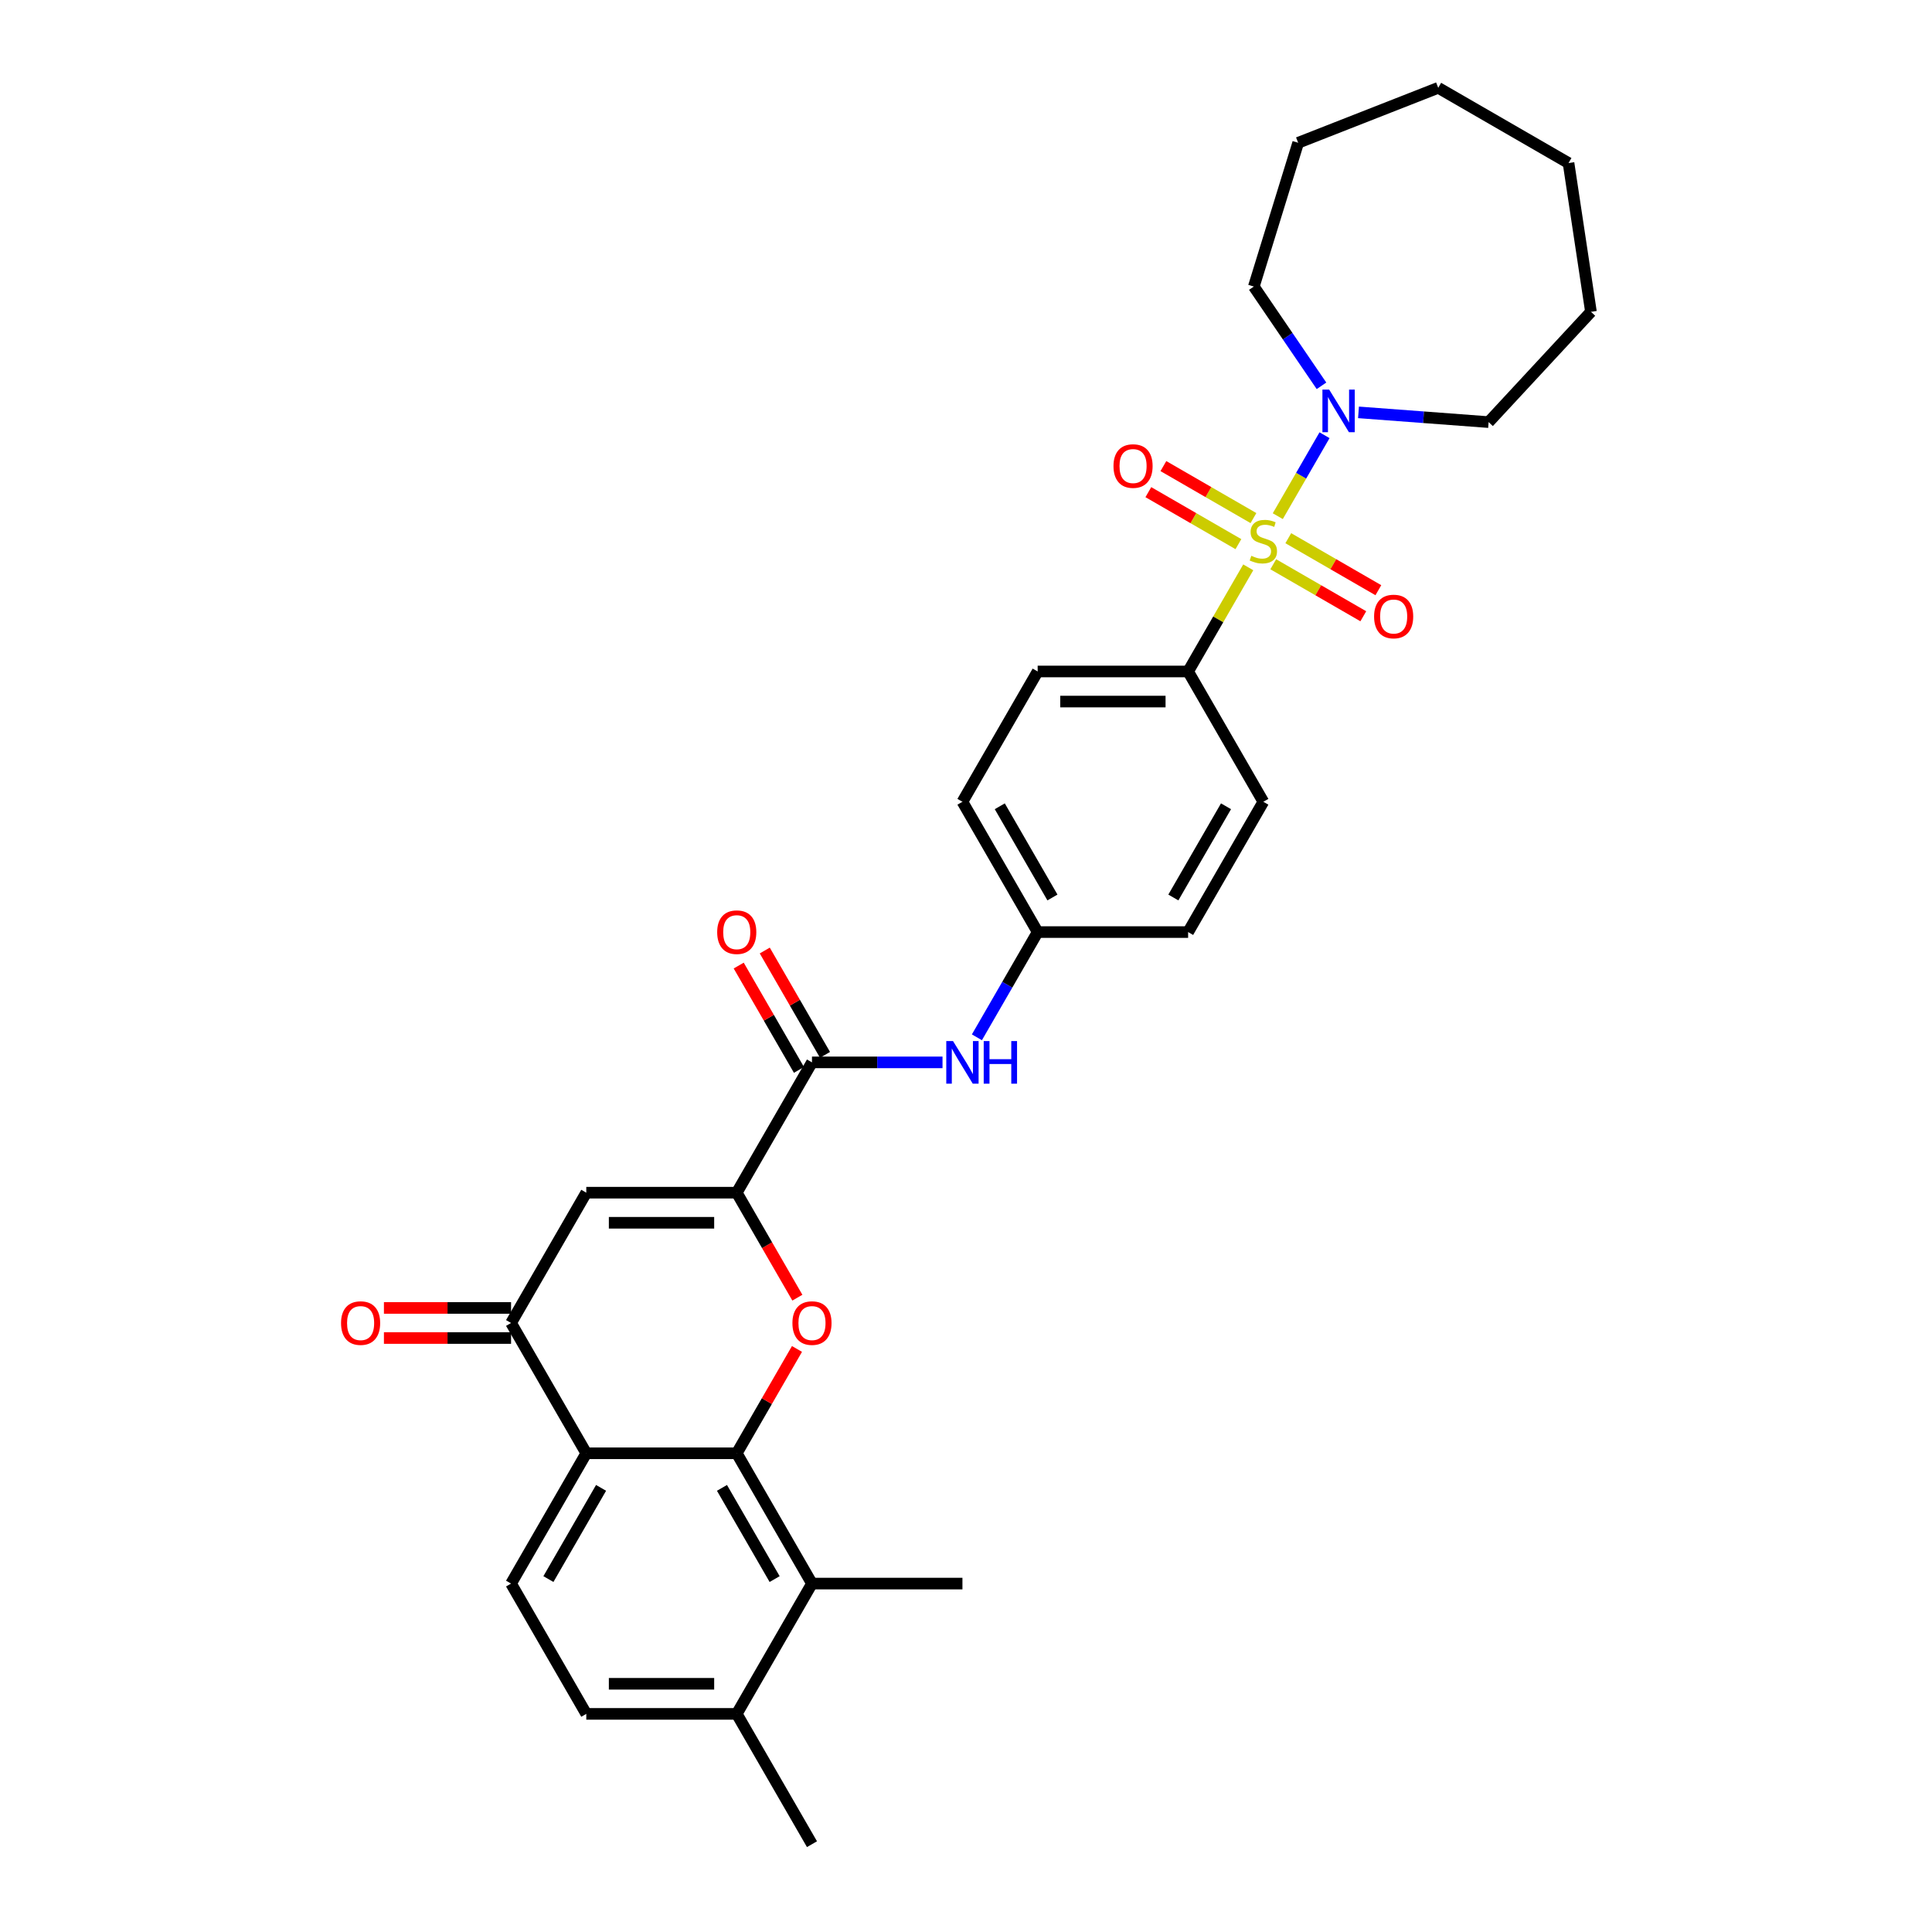 <?xml version='1.0' encoding='iso-8859-1'?>
<svg version='1.1' baseProfile='full'
              xmlns='http://www.w3.org/2000/svg'
                      xmlns:rdkit='http://www.rdkit.org/xml'
                      xmlns:xlink='http://www.w3.org/1999/xlink'
                  xml:space='preserve'
width='1000px' height='1000px' viewBox='0 0 1000 1000'>
<!-- END OF HEADER -->
<rect style='opacity:1.0;fill:#FFFFFF;stroke:none' width='1000' height='1000' x='0' y='0'> </rect>
<path class='bond-7' d='M 661.382,267.168 L 673.477,246.219' style='fill:none;fill-rule:evenodd;stroke:#CCCC00;stroke-width:6px;stroke-linecap:butt;stroke-linejoin:miter;stroke-opacity:1' />
<path class='bond-7' d='M 673.477,246.219 L 685.573,225.269' style='fill:none;fill-rule:evenodd;stroke:#0000FF;stroke-width:6px;stroke-linecap:butt;stroke-linejoin:miter;stroke-opacity:1' />
<path class='bond-9' d='M 646.095,293.647 L 630.533,320.601' style='fill:none;fill-rule:evenodd;stroke:#CCCC00;stroke-width:6px;stroke-linecap:butt;stroke-linejoin:miter;stroke-opacity:1' />
<path class='bond-9' d='M 630.533,320.601 L 614.971,347.555' style='fill:none;fill-rule:evenodd;stroke:#000000;stroke-width:6px;stroke-linecap:butt;stroke-linejoin:miter;stroke-opacity:1' />
<path class='bond-12' d='M 659.033,292.063 L 682.341,305.519' style='fill:none;fill-rule:evenodd;stroke:#CCCC00;stroke-width:6px;stroke-linecap:butt;stroke-linejoin:miter;stroke-opacity:1' />
<path class='bond-12' d='M 682.341,305.519 L 705.648,318.976' style='fill:none;fill-rule:evenodd;stroke:#FF0000;stroke-width:6px;stroke-linecap:butt;stroke-linejoin:miter;stroke-opacity:1' />
<path class='bond-12' d='M 666.821,278.574 L 690.128,292.03' style='fill:none;fill-rule:evenodd;stroke:#CCCC00;stroke-width:6px;stroke-linecap:butt;stroke-linejoin:miter;stroke-opacity:1' />
<path class='bond-12' d='M 690.128,292.03 L 713.436,305.487' style='fill:none;fill-rule:evenodd;stroke:#FF0000;stroke-width:6px;stroke-linecap:butt;stroke-linejoin:miter;stroke-opacity:1' />
<path class='bond-13' d='M 648.785,268.161 L 625.477,254.704' style='fill:none;fill-rule:evenodd;stroke:#CCCC00;stroke-width:6px;stroke-linecap:butt;stroke-linejoin:miter;stroke-opacity:1' />
<path class='bond-13' d='M 625.477,254.704 L 602.17,241.248' style='fill:none;fill-rule:evenodd;stroke:#FF0000;stroke-width:6px;stroke-linecap:butt;stroke-linejoin:miter;stroke-opacity:1' />
<path class='bond-13' d='M 640.997,281.649 L 617.69,268.193' style='fill:none;fill-rule:evenodd;stroke:#CCCC00;stroke-width:6px;stroke-linecap:butt;stroke-linejoin:miter;stroke-opacity:1' />
<path class='bond-13' d='M 617.69,268.193 L 594.382,254.736' style='fill:none;fill-rule:evenodd;stroke:#FF0000;stroke-width:6px;stroke-linecap:butt;stroke-linejoin:miter;stroke-opacity:1' />
<path class='bond-0' d='M 381.34,752.215 L 396.929,725.214' style='fill:none;fill-rule:evenodd;stroke:#000000;stroke-width:6px;stroke-linecap:butt;stroke-linejoin:miter;stroke-opacity:1' />
<path class='bond-0' d='M 396.929,725.214 L 412.518,698.213' style='fill:none;fill-rule:evenodd;stroke:#FF0000;stroke-width:6px;stroke-linecap:butt;stroke-linejoin:miter;stroke-opacity:1' />
<path class='bond-8' d='M 381.34,752.215 L 420.278,819.659' style='fill:none;fill-rule:evenodd;stroke:#000000;stroke-width:6px;stroke-linecap:butt;stroke-linejoin:miter;stroke-opacity:1' />
<path class='bond-8' d='M 373.692,770.119 L 400.949,817.33' style='fill:none;fill-rule:evenodd;stroke:#000000;stroke-width:6px;stroke-linecap:butt;stroke-linejoin:miter;stroke-opacity:1' />
<path class='bond-33' d='M 381.34,752.215 L 303.463,752.215' style='fill:none;fill-rule:evenodd;stroke:#000000;stroke-width:6px;stroke-linecap:butt;stroke-linejoin:miter;stroke-opacity:1' />
<path class='bond-1' d='M 412.716,671.673 L 397.028,644.501' style='fill:none;fill-rule:evenodd;stroke:#FF0000;stroke-width:6px;stroke-linecap:butt;stroke-linejoin:miter;stroke-opacity:1' />
<path class='bond-1' d='M 397.028,644.501 L 381.34,617.329' style='fill:none;fill-rule:evenodd;stroke:#000000;stroke-width:6px;stroke-linecap:butt;stroke-linejoin:miter;stroke-opacity:1' />
<path class='bond-2' d='M 381.34,617.329 L 420.278,549.885' style='fill:none;fill-rule:evenodd;stroke:#000000;stroke-width:6px;stroke-linecap:butt;stroke-linejoin:miter;stroke-opacity:1' />
<path class='bond-4' d='M 381.34,617.329 L 303.463,617.329' style='fill:none;fill-rule:evenodd;stroke:#000000;stroke-width:6px;stroke-linecap:butt;stroke-linejoin:miter;stroke-opacity:1' />
<path class='bond-4' d='M 369.658,632.904 L 315.144,632.904' style='fill:none;fill-rule:evenodd;stroke:#000000;stroke-width:6px;stroke-linecap:butt;stroke-linejoin:miter;stroke-opacity:1' />
<path class='bond-3' d='M 303.463,752.215 L 264.524,684.772' style='fill:none;fill-rule:evenodd;stroke:#000000;stroke-width:6px;stroke-linecap:butt;stroke-linejoin:miter;stroke-opacity:1' />
<path class='bond-11' d='M 303.463,752.215 L 264.524,819.659' style='fill:none;fill-rule:evenodd;stroke:#000000;stroke-width:6px;stroke-linecap:butt;stroke-linejoin:miter;stroke-opacity:1' />
<path class='bond-11' d='M 311.111,770.119 L 283.854,817.33' style='fill:none;fill-rule:evenodd;stroke:#000000;stroke-width:6px;stroke-linecap:butt;stroke-linejoin:miter;stroke-opacity:1' />
<path class='bond-5' d='M 303.463,617.329 L 264.524,684.772' style='fill:none;fill-rule:evenodd;stroke:#000000;stroke-width:6px;stroke-linecap:butt;stroke-linejoin:miter;stroke-opacity:1' />
<path class='bond-15' d='M 264.524,676.984 L 231.621,676.984' style='fill:none;fill-rule:evenodd;stroke:#000000;stroke-width:6px;stroke-linecap:butt;stroke-linejoin:miter;stroke-opacity:1' />
<path class='bond-15' d='M 231.621,676.984 L 198.718,676.984' style='fill:none;fill-rule:evenodd;stroke:#FF0000;stroke-width:6px;stroke-linecap:butt;stroke-linejoin:miter;stroke-opacity:1' />
<path class='bond-15' d='M 264.524,692.56 L 231.621,692.56' style='fill:none;fill-rule:evenodd;stroke:#000000;stroke-width:6px;stroke-linecap:butt;stroke-linejoin:miter;stroke-opacity:1' />
<path class='bond-15' d='M 231.621,692.56 L 198.718,692.56' style='fill:none;fill-rule:evenodd;stroke:#FF0000;stroke-width:6px;stroke-linecap:butt;stroke-linejoin:miter;stroke-opacity:1' />
<path class='bond-6' d='M 420.278,549.885 L 454.061,549.885' style='fill:none;fill-rule:evenodd;stroke:#000000;stroke-width:6px;stroke-linecap:butt;stroke-linejoin:miter;stroke-opacity:1' />
<path class='bond-6' d='M 454.061,549.885 L 487.844,549.885' style='fill:none;fill-rule:evenodd;stroke:#0000FF;stroke-width:6px;stroke-linecap:butt;stroke-linejoin:miter;stroke-opacity:1' />
<path class='bond-16' d='M 427.023,545.991 L 411.434,518.99' style='fill:none;fill-rule:evenodd;stroke:#000000;stroke-width:6px;stroke-linecap:butt;stroke-linejoin:miter;stroke-opacity:1' />
<path class='bond-16' d='M 411.434,518.99 L 395.845,491.989' style='fill:none;fill-rule:evenodd;stroke:#FF0000;stroke-width:6px;stroke-linecap:butt;stroke-linejoin:miter;stroke-opacity:1' />
<path class='bond-16' d='M 413.534,553.779 L 397.945,526.778' style='fill:none;fill-rule:evenodd;stroke:#000000;stroke-width:6px;stroke-linecap:butt;stroke-linejoin:miter;stroke-opacity:1' />
<path class='bond-16' d='M 397.945,526.778 L 382.356,499.777' style='fill:none;fill-rule:evenodd;stroke:#FF0000;stroke-width:6px;stroke-linecap:butt;stroke-linejoin:miter;stroke-opacity:1' />
<path class='bond-23' d='M 684.002,199.694 L 666.49,174.009' style='fill:none;fill-rule:evenodd;stroke:#0000FF;stroke-width:6px;stroke-linecap:butt;stroke-linejoin:miter;stroke-opacity:1' />
<path class='bond-23' d='M 666.49,174.009 L 648.978,148.323' style='fill:none;fill-rule:evenodd;stroke:#000000;stroke-width:6px;stroke-linecap:butt;stroke-linejoin:miter;stroke-opacity:1' />
<path class='bond-24' d='M 703.158,213.441 L 736.833,215.964' style='fill:none;fill-rule:evenodd;stroke:#0000FF;stroke-width:6px;stroke-linecap:butt;stroke-linejoin:miter;stroke-opacity:1' />
<path class='bond-24' d='M 736.833,215.964 L 770.507,218.488' style='fill:none;fill-rule:evenodd;stroke:#000000;stroke-width:6px;stroke-linecap:butt;stroke-linejoin:miter;stroke-opacity:1' />
<path class='bond-14' d='M 420.278,819.659 L 381.34,887.102' style='fill:none;fill-rule:evenodd;stroke:#000000;stroke-width:6px;stroke-linecap:butt;stroke-linejoin:miter;stroke-opacity:1' />
<path class='bond-25' d='M 420.278,819.659 L 498.155,819.659' style='fill:none;fill-rule:evenodd;stroke:#000000;stroke-width:6px;stroke-linecap:butt;stroke-linejoin:miter;stroke-opacity:1' />
<path class='bond-18' d='M 614.971,347.555 L 537.094,347.555' style='fill:none;fill-rule:evenodd;stroke:#000000;stroke-width:6px;stroke-linecap:butt;stroke-linejoin:miter;stroke-opacity:1' />
<path class='bond-18' d='M 603.289,363.13 L 548.775,363.13' style='fill:none;fill-rule:evenodd;stroke:#000000;stroke-width:6px;stroke-linecap:butt;stroke-linejoin:miter;stroke-opacity:1' />
<path class='bond-19' d='M 614.971,347.555 L 653.909,414.998' style='fill:none;fill-rule:evenodd;stroke:#000000;stroke-width:6px;stroke-linecap:butt;stroke-linejoin:miter;stroke-opacity:1' />
<path class='bond-10' d='M 505.646,536.911 L 521.37,509.676' style='fill:none;fill-rule:evenodd;stroke:#0000FF;stroke-width:6px;stroke-linecap:butt;stroke-linejoin:miter;stroke-opacity:1' />
<path class='bond-10' d='M 521.37,509.676 L 537.094,482.442' style='fill:none;fill-rule:evenodd;stroke:#000000;stroke-width:6px;stroke-linecap:butt;stroke-linejoin:miter;stroke-opacity:1' />
<path class='bond-17' d='M 264.524,819.659 L 303.463,887.102' style='fill:none;fill-rule:evenodd;stroke:#000000;stroke-width:6px;stroke-linecap:butt;stroke-linejoin:miter;stroke-opacity:1' />
<path class='bond-26' d='M 381.34,887.102 L 420.278,954.545' style='fill:none;fill-rule:evenodd;stroke:#000000;stroke-width:6px;stroke-linecap:butt;stroke-linejoin:miter;stroke-opacity:1' />
<path class='bond-34' d='M 381.34,887.102 L 303.463,887.102' style='fill:none;fill-rule:evenodd;stroke:#000000;stroke-width:6px;stroke-linecap:butt;stroke-linejoin:miter;stroke-opacity:1' />
<path class='bond-34' d='M 369.658,871.527 L 315.144,871.527' style='fill:none;fill-rule:evenodd;stroke:#000000;stroke-width:6px;stroke-linecap:butt;stroke-linejoin:miter;stroke-opacity:1' />
<path class='bond-21' d='M 537.094,347.555 L 498.155,414.998' style='fill:none;fill-rule:evenodd;stroke:#000000;stroke-width:6px;stroke-linecap:butt;stroke-linejoin:miter;stroke-opacity:1' />
<path class='bond-22' d='M 653.909,414.998 L 614.971,482.442' style='fill:none;fill-rule:evenodd;stroke:#000000;stroke-width:6px;stroke-linecap:butt;stroke-linejoin:miter;stroke-opacity:1' />
<path class='bond-22' d='M 634.58,417.327 L 607.323,464.538' style='fill:none;fill-rule:evenodd;stroke:#000000;stroke-width:6px;stroke-linecap:butt;stroke-linejoin:miter;stroke-opacity:1' />
<path class='bond-20' d='M 537.094,482.442 L 614.971,482.442' style='fill:none;fill-rule:evenodd;stroke:#000000;stroke-width:6px;stroke-linecap:butt;stroke-linejoin:miter;stroke-opacity:1' />
<path class='bond-31' d='M 537.094,482.442 L 498.155,414.998' style='fill:none;fill-rule:evenodd;stroke:#000000;stroke-width:6px;stroke-linecap:butt;stroke-linejoin:miter;stroke-opacity:1' />
<path class='bond-31' d='M 544.742,464.538 L 517.485,417.327' style='fill:none;fill-rule:evenodd;stroke:#000000;stroke-width:6px;stroke-linecap:butt;stroke-linejoin:miter;stroke-opacity:1' />
<path class='bond-27' d='M 648.978,148.323 L 671.933,73.906' style='fill:none;fill-rule:evenodd;stroke:#000000;stroke-width:6px;stroke-linecap:butt;stroke-linejoin:miter;stroke-opacity:1' />
<path class='bond-28' d='M 770.507,218.488 L 823.476,161.4' style='fill:none;fill-rule:evenodd;stroke:#000000;stroke-width:6px;stroke-linecap:butt;stroke-linejoin:miter;stroke-opacity:1' />
<path class='bond-29' d='M 671.933,73.906 L 744.426,45.455' style='fill:none;fill-rule:evenodd;stroke:#000000;stroke-width:6px;stroke-linecap:butt;stroke-linejoin:miter;stroke-opacity:1' />
<path class='bond-30' d='M 823.476,161.4 L 811.869,84.393' style='fill:none;fill-rule:evenodd;stroke:#000000;stroke-width:6px;stroke-linecap:butt;stroke-linejoin:miter;stroke-opacity:1' />
<path class='bond-32' d='M 744.426,45.455 L 811.869,84.393' style='fill:none;fill-rule:evenodd;stroke:#000000;stroke-width:6px;stroke-linecap:butt;stroke-linejoin:miter;stroke-opacity:1' />
<path  class='atom-0' d='M 647.679 287.681
Q 647.928 287.775, 648.956 288.211
Q 649.984 288.647, 651.105 288.927
Q 652.258 289.176, 653.38 289.176
Q 655.467 289.176, 656.681 288.18
Q 657.896 287.152, 657.896 285.376
Q 657.896 284.161, 657.273 283.414
Q 656.681 282.666, 655.747 282.261
Q 654.812 281.856, 653.255 281.389
Q 651.292 280.797, 650.109 280.236
Q 648.956 279.675, 648.115 278.492
Q 647.305 277.308, 647.305 275.314
Q 647.305 272.542, 649.174 270.829
Q 651.074 269.115, 654.812 269.115
Q 657.367 269.115, 660.264 270.33
L 659.547 272.729
Q 656.9 271.639, 654.906 271.639
Q 652.756 271.639, 651.573 272.542
Q 650.389 273.414, 650.42 274.941
Q 650.42 276.124, 651.012 276.841
Q 651.635 277.557, 652.507 277.962
Q 653.411 278.367, 654.906 278.834
Q 656.9 279.457, 658.083 280.08
Q 659.267 280.703, 660.108 281.981
Q 660.98 283.227, 660.98 285.376
Q 660.98 288.429, 658.924 290.08
Q 656.9 291.7, 653.504 291.7
Q 651.542 291.7, 650.046 291.264
Q 648.582 290.859, 646.838 290.142
L 647.679 287.681
' fill='#CCCC00'/>
<path  class='atom-2' d='M 410.154 684.834
Q 410.154 679.539, 412.771 676.579
Q 415.388 673.62, 420.278 673.62
Q 425.169 673.62, 427.786 676.579
Q 430.402 679.539, 430.402 684.834
Q 430.402 690.192, 427.754 693.245
Q 425.107 696.267, 420.278 696.267
Q 415.419 696.267, 412.771 693.245
Q 410.154 690.223, 410.154 684.834
M 420.278 693.774
Q 423.643 693.774, 425.449 691.532
Q 427.287 689.258, 427.287 684.834
Q 427.287 680.504, 425.449 678.324
Q 423.643 676.112, 420.278 676.112
Q 416.914 676.112, 415.076 678.293
Q 413.269 680.473, 413.269 684.834
Q 413.269 689.289, 415.076 691.532
Q 416.914 693.774, 420.278 693.774
' fill='#FF0000'/>
<path  class='atom-8' d='M 687.972 201.641
L 695.199 213.322
Q 695.916 214.475, 697.068 216.562
Q 698.221 218.649, 698.283 218.774
L 698.283 201.641
L 701.212 201.641
L 701.212 223.696
L 698.19 223.696
L 690.433 210.924
Q 689.53 209.428, 688.564 207.715
Q 687.63 206.002, 687.349 205.472
L 687.349 223.696
L 684.484 223.696
L 684.484 201.641
L 687.972 201.641
' fill='#0000FF'/>
<path  class='atom-11' d='M 493.28 538.858
L 500.507 550.539
Q 501.224 551.692, 502.376 553.779
Q 503.529 555.866, 503.591 555.991
L 503.591 538.858
L 506.519 538.858
L 506.519 560.912
L 503.498 560.912
L 495.741 548.141
Q 494.838 546.645, 493.872 544.932
Q 492.937 543.219, 492.657 542.689
L 492.657 560.912
L 489.791 560.912
L 489.791 538.858
L 493.28 538.858
' fill='#0000FF'/>
<path  class='atom-11' d='M 509.167 538.858
L 512.158 538.858
L 512.158 548.234
L 523.434 548.234
L 523.434 538.858
L 526.425 538.858
L 526.425 560.912
L 523.434 560.912
L 523.434 550.726
L 512.158 550.726
L 512.158 560.912
L 509.167 560.912
L 509.167 538.858
' fill='#0000FF'/>
<path  class='atom-13' d='M 711.228 319.112
Q 711.228 313.817, 713.845 310.857
Q 716.462 307.898, 721.352 307.898
Q 726.243 307.898, 728.86 310.857
Q 731.476 313.817, 731.476 319.112
Q 731.476 324.47, 728.829 327.523
Q 726.181 330.545, 721.352 330.545
Q 716.493 330.545, 713.845 327.523
Q 711.228 324.501, 711.228 319.112
M 721.352 328.053
Q 724.717 328.053, 726.523 325.81
Q 728.361 323.536, 728.361 319.112
Q 728.361 314.782, 726.523 312.602
Q 724.717 310.39, 721.352 310.39
Q 717.988 310.39, 716.15 312.571
Q 714.344 314.751, 714.344 319.112
Q 714.344 323.567, 716.15 325.81
Q 717.988 328.053, 721.352 328.053
' fill='#FF0000'/>
<path  class='atom-14' d='M 576.342 241.235
Q 576.342 235.94, 578.958 232.98
Q 581.575 230.021, 586.466 230.021
Q 591.356 230.021, 593.973 232.98
Q 596.59 235.94, 596.59 241.235
Q 596.59 246.593, 593.942 249.646
Q 591.294 252.668, 586.466 252.668
Q 581.606 252.668, 578.958 249.646
Q 576.342 246.624, 576.342 241.235
M 586.466 250.176
Q 589.83 250.176, 591.637 247.933
Q 593.475 245.659, 593.475 241.235
Q 593.475 236.905, 591.637 234.725
Q 589.83 232.513, 586.466 232.513
Q 583.101 232.513, 581.263 234.694
Q 579.457 236.874, 579.457 241.235
Q 579.457 245.69, 581.263 247.933
Q 583.101 250.176, 586.466 250.176
' fill='#FF0000'/>
<path  class='atom-16' d='M 176.524 684.834
Q 176.524 679.539, 179.14 676.579
Q 181.757 673.62, 186.648 673.62
Q 191.538 673.62, 194.155 676.579
Q 196.772 679.539, 196.772 684.834
Q 196.772 690.192, 194.124 693.245
Q 191.476 696.267, 186.648 696.267
Q 181.788 696.267, 179.14 693.245
Q 176.524 690.223, 176.524 684.834
M 186.648 693.774
Q 190.012 693.774, 191.819 691.532
Q 193.656 689.258, 193.656 684.834
Q 193.656 680.504, 191.819 678.324
Q 190.012 676.112, 186.648 676.112
Q 183.283 676.112, 181.445 678.293
Q 179.639 680.473, 179.639 684.834
Q 179.639 689.289, 181.445 691.532
Q 183.283 693.774, 186.648 693.774
' fill='#FF0000'/>
<path  class='atom-17' d='M 371.216 482.504
Q 371.216 477.208, 373.833 474.249
Q 376.449 471.29, 381.34 471.29
Q 386.231 471.29, 388.847 474.249
Q 391.464 477.208, 391.464 482.504
Q 391.464 487.862, 388.816 490.915
Q 386.168 493.936, 381.34 493.936
Q 376.48 493.936, 373.833 490.915
Q 371.216 487.893, 371.216 482.504
M 381.34 491.444
Q 384.704 491.444, 386.511 489.201
Q 388.349 486.927, 388.349 482.504
Q 388.349 478.174, 386.511 475.994
Q 384.704 473.782, 381.34 473.782
Q 377.976 473.782, 376.138 475.962
Q 374.331 478.143, 374.331 482.504
Q 374.331 486.959, 376.138 489.201
Q 377.976 491.444, 381.34 491.444
' fill='#FF0000'/>
</svg>
